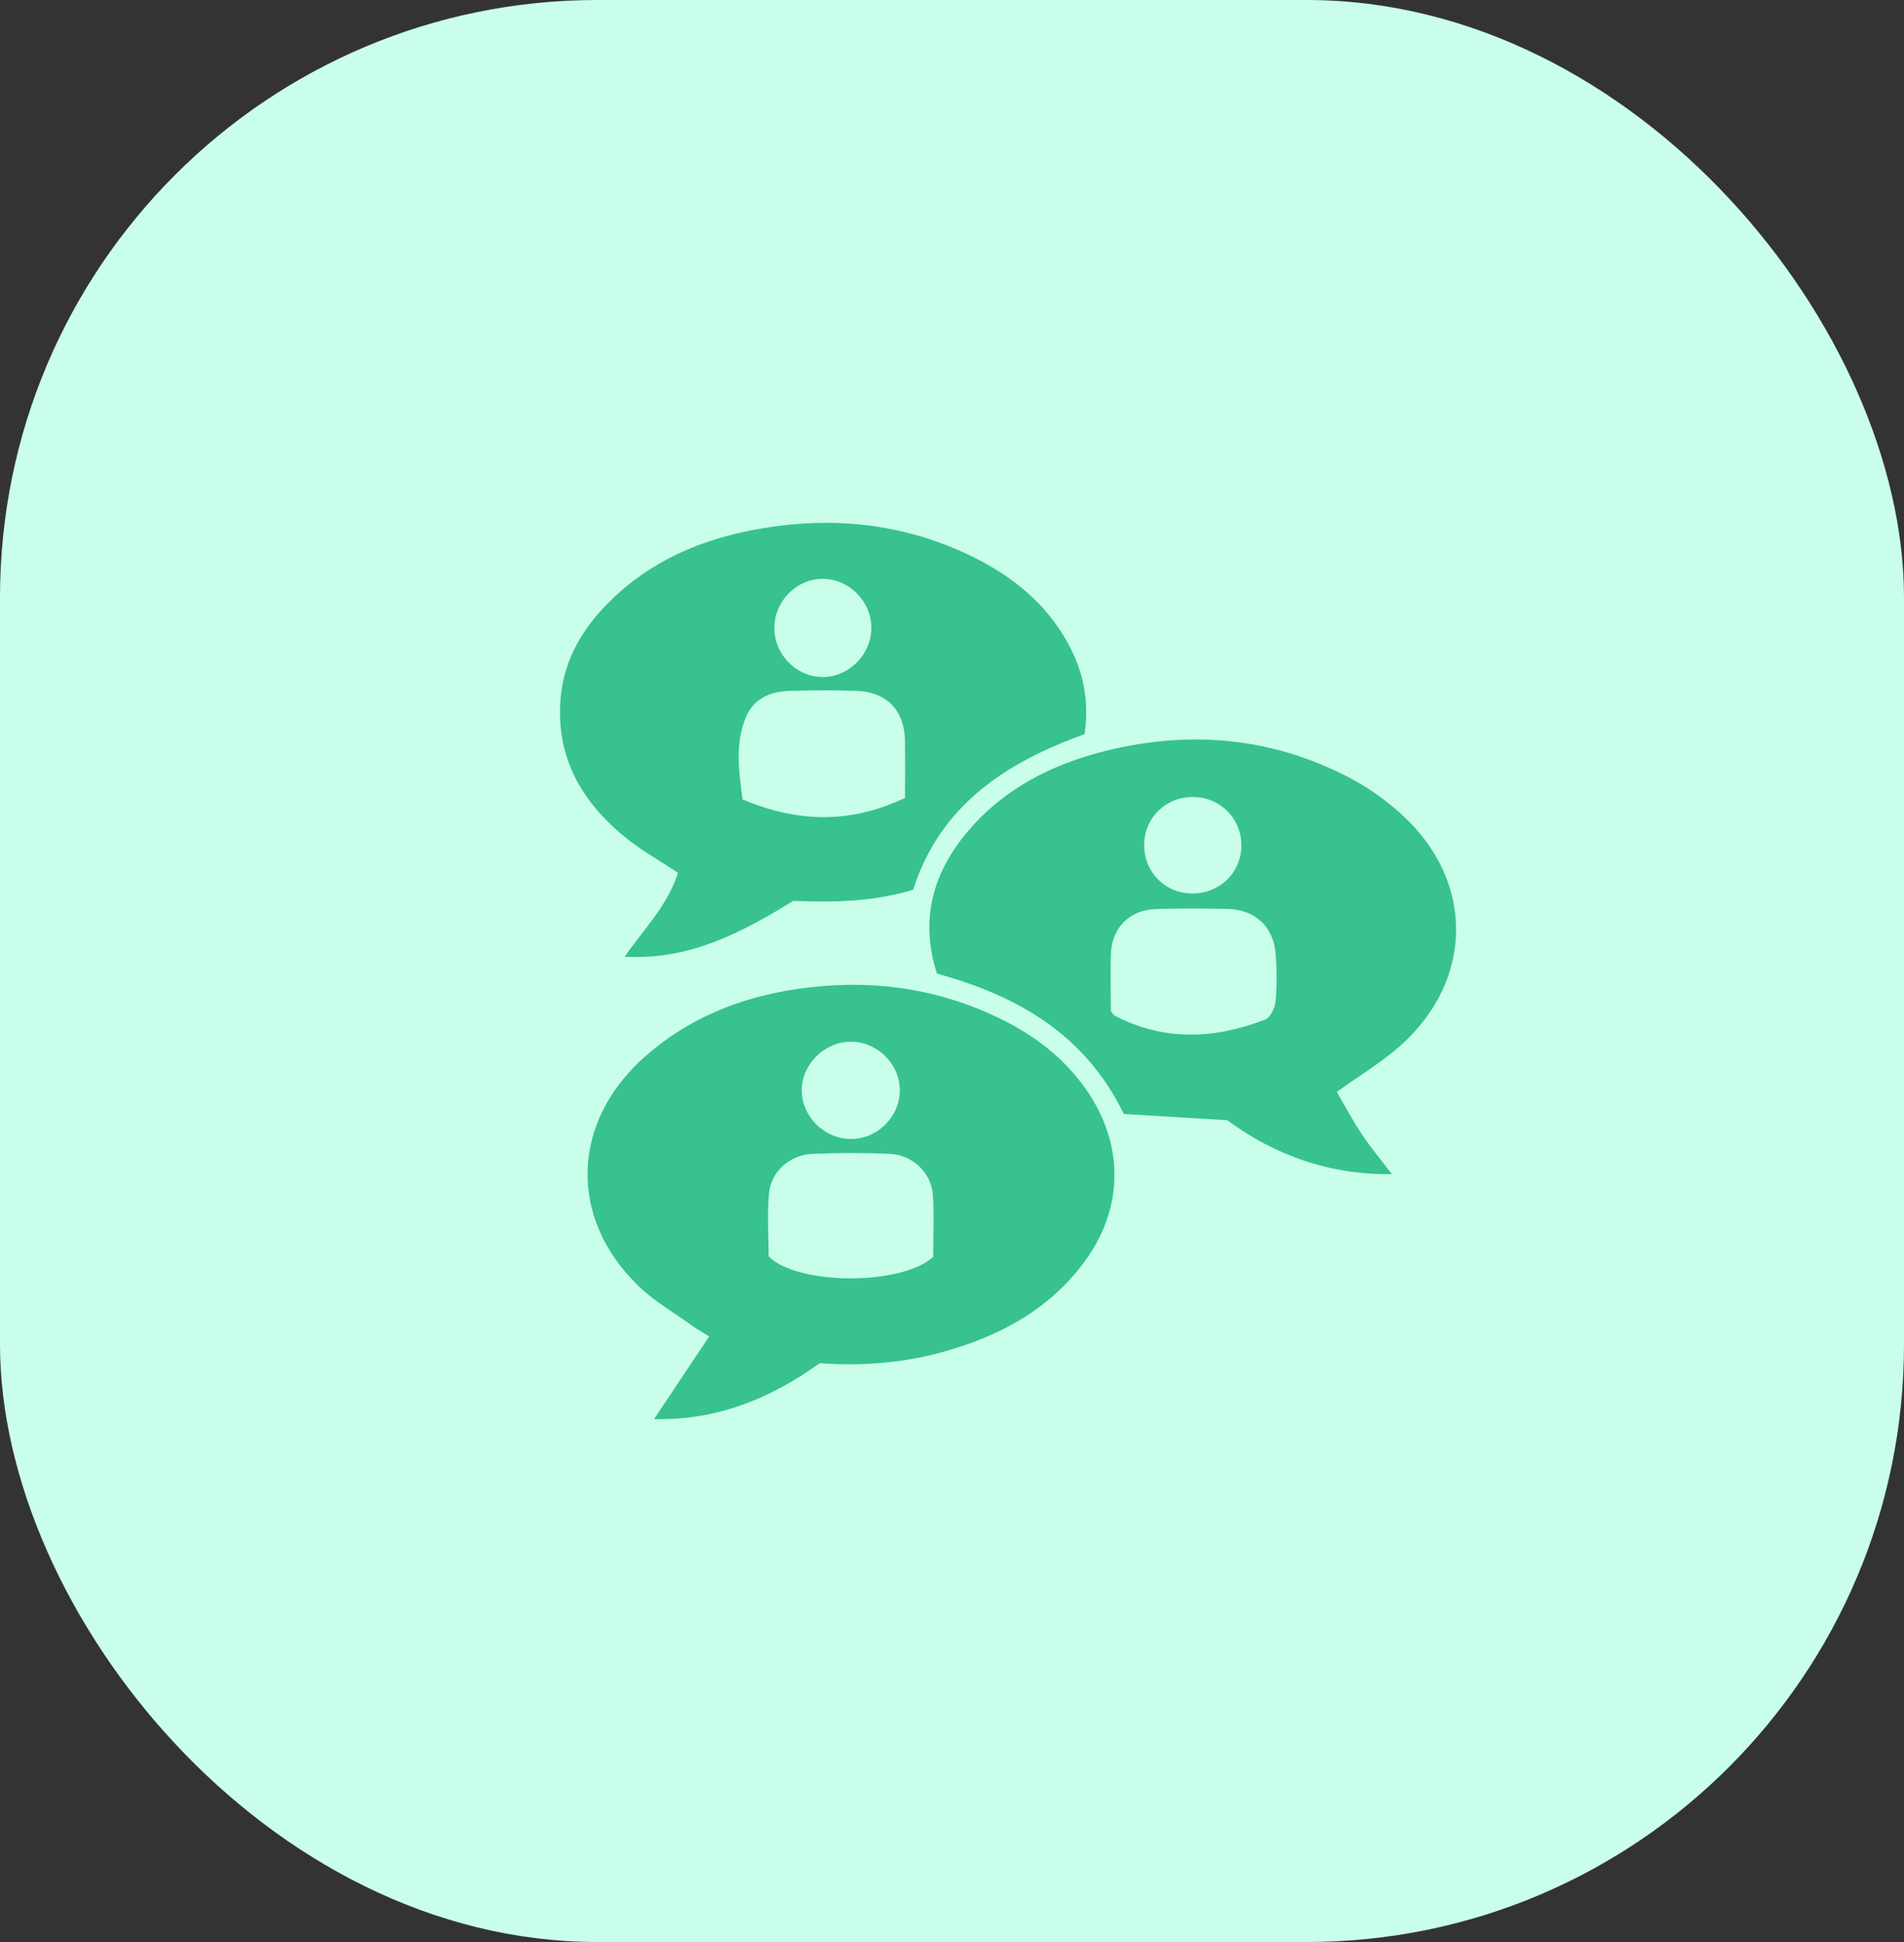 <?xml version="1.0" encoding="UTF-8"?> <svg xmlns="http://www.w3.org/2000/svg" width="51" height="52" viewBox="0 0 51 52" fill="none"><rect x="0" y="0" width="51" height="52" fill="#333333" stroke="none"/><rect width="51" height="52" rx="16" fill="#C9FEEA"></rect><g clip-path="url(#clip0_2856_46633)"><path d="M17.52 37.998C18.023 37.243 18.497 36.532 18.996 35.785C18.789 35.655 18.665 35.587 18.552 35.505C18.06 35.15 17.52 34.843 17.09 34.423C15.213 32.596 15.305 30.04 17.268 28.299C18.437 27.261 19.829 26.706 21.351 26.482C23.196 26.21 24.994 26.424 26.693 27.229C27.695 27.701 28.556 28.353 29.172 29.291C30.119 30.738 30.075 32.396 29.046 33.788C28.104 35.063 26.789 35.768 25.301 36.188C24.208 36.495 23.09 36.586 21.958 36.501C20.635 37.45 19.203 38.037 17.523 37.998H17.52ZM24.996 33.653C24.996 33.114 25.024 32.561 24.989 32.013C24.95 31.399 24.448 30.921 23.821 30.895C23.142 30.866 22.458 30.868 21.777 30.895C21.172 30.916 20.656 31.356 20.6 31.943C20.545 32.522 20.589 33.111 20.589 33.64C21.32 34.404 24.128 34.443 24.996 33.655V33.653ZM22.767 27.894C22.067 27.905 21.468 28.512 21.475 29.204C21.481 29.902 22.082 30.494 22.787 30.498C23.512 30.503 24.123 29.881 24.101 29.158C24.08 28.458 23.477 27.883 22.767 27.894Z" fill="#37C28F"></path><path d="M35.807 29.238C36.023 29.606 36.227 29.995 36.469 30.359C36.7 30.707 36.971 31.029 37.283 31.44C35.533 31.462 34.081 30.885 32.871 29.995C31.857 29.934 30.961 29.88 30.103 29.828C29.048 27.668 27.235 26.662 25.096 26.068C24.643 24.656 24.969 23.407 25.89 22.302C26.869 21.123 28.173 20.462 29.64 20.1C31.892 19.548 34.073 19.744 36.14 20.821C36.641 21.082 37.117 21.421 37.537 21.802C39.503 23.581 39.489 26.24 37.507 28.003C37.015 28.44 36.441 28.781 35.809 29.236L35.807 29.238ZM29.753 27.065C29.82 27.158 29.827 27.178 29.842 27.187C31.17 27.887 32.528 27.824 33.886 27.302C34.025 27.248 34.149 26.993 34.166 26.821C34.206 26.401 34.203 25.975 34.171 25.553C34.114 24.806 33.614 24.35 32.865 24.337C32.221 24.326 31.576 24.319 30.932 24.343C30.269 24.367 29.788 24.846 29.759 25.498C29.738 26.029 29.755 26.564 29.755 27.067L29.753 27.065ZM31.944 23.923C32.676 23.925 33.25 23.36 33.252 22.637C33.252 21.915 32.682 21.343 31.953 21.341C31.222 21.338 30.649 21.9 30.647 22.629C30.647 23.357 31.211 23.923 31.942 23.925L31.944 23.923Z" fill="#37C28F"></path><path d="M18.155 23.367C17.663 23.04 17.193 22.779 16.78 22.446C15.594 21.493 14.887 20.297 15.015 18.715C15.091 17.773 15.509 16.985 16.138 16.306C17.189 15.169 18.521 14.529 20.018 14.222C22.12 13.791 24.164 13.966 26.105 14.934C27.15 15.454 28.025 16.174 28.599 17.212C29.013 17.958 29.183 18.754 29.052 19.657C26.965 20.41 25.189 21.543 24.46 23.823C23.392 24.152 22.308 24.163 21.246 24.122C19.413 25.268 18.173 25.686 16.73 25.619C17.246 24.877 17.883 24.246 18.16 23.371L18.155 23.367ZM24.242 21.361C24.242 20.806 24.247 20.329 24.242 19.853C24.232 19.039 23.766 18.532 22.961 18.5C22.353 18.476 21.746 18.482 21.139 18.5C20.625 18.513 20.181 18.717 19.979 19.204C19.679 19.922 19.794 20.669 19.89 21.406C21.381 22.033 22.787 22.057 24.245 21.363L24.242 21.361ZM23.341 16.8C23.335 16.093 22.73 15.493 22.027 15.499C21.32 15.506 20.736 16.108 20.741 16.826C20.747 17.542 21.346 18.136 22.053 18.128C22.758 18.117 23.346 17.512 23.339 16.8H23.341Z" fill="#37C28F"></path></g><defs><clipPath id="clip0_2856_46633"><rect width="24" height="24" fill="white" transform="translate(15 14)"></rect></clipPath></defs></svg> 
